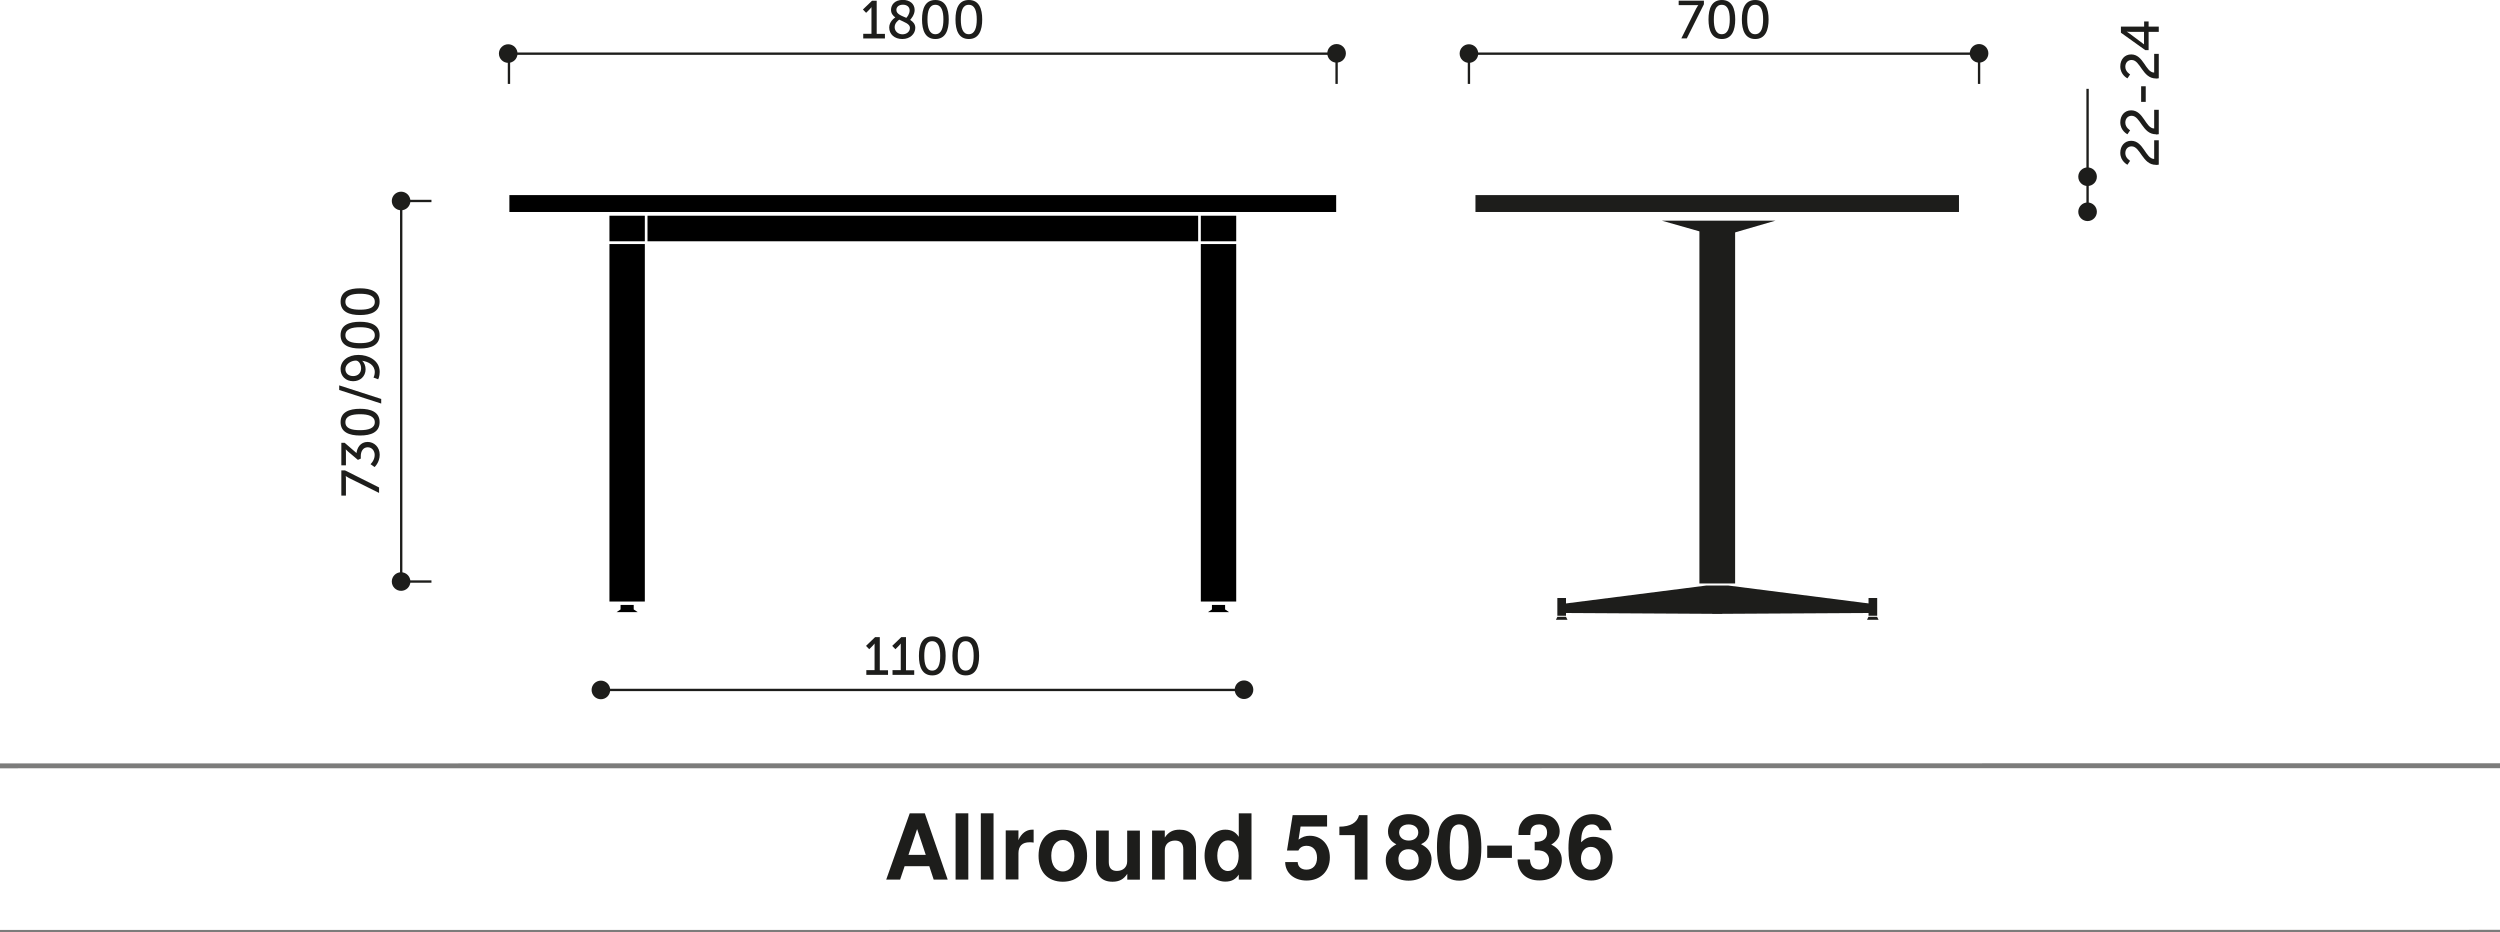 <svg xmlns="http://www.w3.org/2000/svg" id="WYMIARY_TUTAJ" data-name="WYMIARY TUTAJ" viewBox="0 0 233.86 87.22"><defs><style>      .cls-1, .cls-2, .cls-3 {        stroke-width: 0px;      }      .cls-4 {        stroke: #1d1d1b;        stroke-miterlimit: 2.41;        stroke-width: .22px;      }      .cls-4, .cls-2, .cls-3 {        fill: #1d1d1b;      }      .cls-3 {        fill-rule: evenodd;      }      .cls-5 {        fill: none;        stroke: #7c7c7b;        stroke-miterlimit: 10;        stroke-width: .46px;      }    </style></defs><g><path class="cls-2" d="M32.67,44.73c-.2-.1-.33-.21-.33-.21h0s.02.08.02.26v1.58h-.43v-2.36h.34l3.19,1.6v.51l-2.78-1.38Z"></path><path class="cls-2" d="M34.66,43.42s.39-.34.39-.86c0-.4-.27-.72-.65-.72-.44,0-.65.39-.65.82v.24l-.27.12-.91-.77c-.13-.12-.23-.22-.23-.22h0s.02.1.02.3v1.2h-.43v-2.11h.31l1.11.96c.05-.47.35-1.04,1.04-1.04.61,0,1.13.48,1.13,1.2s-.48,1.15-.48,1.15l-.38-.27Z"></path><path class="cls-2" d="M33.68,40.74c-1.02,0-1.82-.31-1.82-1.25s.8-1.25,1.82-1.25,1.83.3,1.83,1.25-.81,1.25-1.83,1.25ZM33.68,38.75c-.77,0-1.37.16-1.37.75s.6.74,1.37.74,1.38-.17,1.38-.74-.61-.75-1.38-.75Z"></path><path class="cls-2" d="M31.73,36.48v-.43l3.93,1.27v.43l-3.93-1.27Z"></path><path class="cls-2" d="M35.37,35.48l-.43-.16s.12-.23.12-.51c0-.65-.6-.99-1.19-1.06h0c.2.15.33.48.33.79,0,.67-.51,1.12-1.16,1.12-.7,0-1.18-.47-1.18-1.14,0-.75.66-1.32,1.67-1.32.91,0,1.99.5,1.99,1.59,0,.42-.14.69-.14.69ZM33.29,33.73c-.46,0-.98.34-.98.8,0,.41.31.65.73.65s.74-.27.74-.73c0-.4-.24-.72-.49-.72Z"></path><path class="cls-2" d="M33.68,32.6c-1.02,0-1.82-.3-1.82-1.25s.8-1.25,1.82-1.25,1.83.31,1.83,1.25-.81,1.25-1.83,1.25ZM33.68,30.61c-.77,0-1.37.17-1.37.75s.6.74,1.37.74,1.38-.16,1.38-.74-.61-.75-1.38-.75Z"></path><path class="cls-2" d="M33.68,29.47c-1.02,0-1.82-.3-1.82-1.25s.8-1.25,1.82-1.25,1.83.31,1.83,1.25-.81,1.25-1.83,1.25ZM33.68,27.48c-.77,0-1.37.17-1.37.75s.6.74,1.37.74,1.38-.16,1.38-.74-.61-.75-1.38-.75Z"></path></g><g><path class="cls-2" d="M201.67,15.42c-1.26,0-1.44-1.73-2.27-1.73-.35,0-.59.26-.59.64,0,.46.45.71.45.71l-.25.37s-.67-.32-.67-1.12c0-.65.41-1.12,1.02-1.12,1.16,0,1.34,1.69,2.15,1.7v-1.75h.43v2.28c-.09.02-.19.03-.27.03Z"></path><path class="cls-2" d="M201.67,12.56c-1.26,0-1.44-1.73-2.27-1.73-.35,0-.59.27-.59.64,0,.47.45.72.45.72l-.25.37s-.67-.32-.67-1.12c0-.65.41-1.12,1.02-1.12,1.16,0,1.34,1.69,2.15,1.7v-1.75h.43v2.28c-.09.02-.19.03-.27.03Z"></path><path class="cls-2" d="M200.29,9.53v-1.46h.43v1.46h-.43Z"></path><path class="cls-2" d="M201.67,7.34c-1.26,0-1.44-1.73-2.27-1.73-.35,0-.59.26-.59.64,0,.46.45.71.45.71l-.25.37s-.67-.32-.67-1.12c0-.65.41-1.12,1.02-1.12,1.16,0,1.34,1.69,2.15,1.7v-1.75h.43v2.28c-.09.02-.19.03-.27.03Z"></path><path class="cls-2" d="M200.68,4.69l-2.28-1.63v-.57h2.17v-.48h.42v.48h.95v.49h-.95v1.71h-.31ZM200.57,2.98h-1.29c-.17,0-.35-.02-.35-.02h0s.17.09.29.19l1.34,1h0v-1.17Z"></path></g><line class="cls-4" x1="195.28" y1="19.82" x2="195.28" y2="8.31"></line><path class="cls-3" d="M195.28,18.94c.48,0,.87.39.87.87s-.39.87-.87.87-.87-.39-.87-.87.39-.87.87-.87Z"></path><path class="cls-3" d="M195.28,15.66c.48,0,.87.39.87.87s-.39.87-.87.87-.87-.39-.87-.87.39-.87.87-.87Z"></path><line class="cls-4" x1="56.28" y1="64.54" x2="116.37" y2="64.54"></line><g><path class="cls-2" d="M81.03,62.69h.78v-2.28c0-.11,0-.22,0-.22h0s-.04.08-.17.21l-.33.33-.3-.31.85-.82h.44v3.1h.77v.43h-2.03v-.43Z"></path><path class="cls-2" d="M83.48,62.69h.78v-2.28c0-.11,0-.22,0-.22h0s-.04.08-.17.21l-.33.33-.3-.31.85-.82h.44v3.1h.77v.43h-2.03v-.43Z"></path><path class="cls-2" d="M85.96,61.35c0-1.02.3-1.82,1.25-1.82s1.25.81,1.25,1.82-.3,1.83-1.25,1.83-1.25-.81-1.25-1.83ZM87.95,61.35c0-.77-.17-1.37-.75-1.37s-.74.6-.74,1.37.17,1.38.74,1.38.75-.61.75-1.38Z"></path><path class="cls-2" d="M89.09,61.35c0-1.02.3-1.82,1.25-1.82s1.25.81,1.25,1.82-.3,1.83-1.25,1.83-1.25-.81-1.25-1.83ZM91.08,61.35c0-.77-.17-1.37-.75-1.37s-.74.6-.74,1.37.17,1.38.74,1.38.75-.61.75-1.38Z"></path></g><line class="cls-4" x1="37.53" y1="54.4" x2="37.53" y2="18.8"></line><line class="cls-4" x1="47.61" y1="7.85" x2="47.61" y2="5.02"></line><line class="cls-4" x1="125.03" y1="7.85" x2="125.03" y2="5.02"></line><line class="cls-4" x1="137.41" y1="7.85" x2="137.41" y2="5.02"></line><path class="cls-3" d="M37.52,53.53c.48,0,.87.39.87.87s-.39.87-.87.87-.87-.39-.87-.87.39-.87.87-.87Z"></path><path class="cls-3" d="M37.52,17.93c.48,0,.87.39.87.87s-.39.87-.87.87-.87-.39-.87-.87.39-.87.87-.87Z"></path><path class="cls-3" d="M116.37,63.65c.48,0,.87.39.87.87s-.39.87-.87.87-.87-.39-.87-.87.39-.87.87-.87Z"></path><path class="cls-3" d="M56.21,63.67c.48,0,.87.39.87.87s-.39.87-.87.87-.87-.39-.87-.87.39-.87.87-.87Z"></path><line class="cls-4" x1="47.61" y1="5.02" x2="125.03" y2="5.02"></line><g><path class="cls-2" d="M80.74,3.16h.78V.88c0-.11,0-.22,0-.22h0s-.04.08-.17.21l-.33.33-.3-.31.85-.82h.44v3.1h.77v.43h-2.03v-.43Z"></path><path class="cls-2" d="M83.75,1.63c-.23-.17-.4-.38-.4-.71,0-.47.35-.93,1.1-.93.66,0,1.11.37,1.11.95,0,.47-.38.87-.42.92.27.17.48.39.48.75,0,.55-.48,1.04-1.21,1.04s-1.23-.44-1.23-1.08c0-.54.47-.88.57-.94ZM84.12,1.84c-.12.08-.43.32-.43.7,0,.41.35.67.73.67s.7-.24.7-.61-.53-.53-1-.76ZM84.78,1.67c.05-.05.31-.33.31-.7,0-.33-.26-.53-.63-.53-.39,0-.61.22-.61.49,0,.39.47.54.93.74Z"></path><path class="cls-2" d="M86.25,1.82c0-1.02.3-1.82,1.25-1.82s1.25.81,1.25,1.82-.3,1.83-1.25,1.83-1.25-.81-1.25-1.83ZM88.25,1.82c0-.77-.17-1.37-.75-1.37s-.74.6-.74,1.37.17,1.38.74,1.38.75-.61.75-1.38Z"></path><path class="cls-2" d="M89.38,1.82c0-1.02.3-1.82,1.25-1.82s1.25.81,1.25,1.82-.3,1.83-1.25,1.83-1.25-.81-1.25-1.83ZM91.37,1.82c0-.77-.17-1.37-.75-1.37s-.74.6-.74,1.37.17,1.38.74,1.38.75-.61.75-1.38Z"></path></g><path class="cls-3" d="M125.03,4.12c.48,0,.87.39.87.87s-.39.87-.87.87-.87-.39-.87-.87.39-.87.87-.87Z"></path><path class="cls-3" d="M47.54,4.14c.48,0,.87.39.87.87s-.39.87-.87.87-.87-.39-.87-.87.39-.87.87-.87Z"></path><g><path class="cls-2" d="M158.66.81c.1-.2.21-.33.21-.33h0s-.08,0-.26,0h-1.58V.06h2.36v.34l-1.6,3.19h-.51l1.38-2.78Z"></path><path class="cls-2" d="M159.82,1.82c0-1.02.3-1.82,1.25-1.82s1.25.81,1.25,1.82-.31,1.83-1.25,1.83-1.25-.81-1.25-1.83ZM161.81,1.82c0-.77-.17-1.37-.75-1.37s-.74.6-.74,1.37.16,1.38.74,1.38.75-.61.75-1.38Z"></path><path class="cls-2" d="M162.94,1.82c0-1.02.3-1.82,1.25-1.82s1.25.81,1.25,1.82-.31,1.83-1.25,1.83-1.25-.81-1.25-1.83ZM164.93,1.82c0-.77-.17-1.37-.75-1.37s-.74.6-.74,1.37.16,1.38.74,1.38.75-.61.75-1.38Z"></path></g><line class="cls-4" x1="137.48" y1="5.02" x2="185.13" y2="5.02"></line><path class="cls-3" d="M185.13,4.12c.48,0,.87.39.87.87s-.39.87-.87.87-.87-.39-.87-.87.39-.87.87-.87Z"></path><path class="cls-3" d="M137.41,4.14c.48,0,.87.39.87.87s-.39.87-.87.87-.87-.39-.87-.87.39-.87.87-.87Z"></path><line class="cls-4" x1="37.53" y1="18.8" x2="40.36" y2="18.8"></line><line class="cls-4" x1="37.53" y1="54.4" x2="40.36" y2="54.4"></line><line class="cls-4" x1="185.13" y1="7.85" x2="185.13" y2="5.02"></line><g id="WERSJA"><line class="cls-5" x1="233.86" y1="87.21" y2="87.22"></line><line class="cls-5" y1="71.64" x2="233.86" y2="71.63"></line></g><g><path class="cls-2" d="M84.62,81.03l-.42,1.25h-1.3l2.2-6.2h1.41l2.14,6.2h-1.31l-.41-1.25h-2.32ZM85.79,77.55l-.81,2.42h1.62l-.81-2.42Z"></path><path class="cls-2" d="M90.58,82.28h-1.19v-6.2h1.19v6.2Z"></path><path class="cls-2" d="M92.94,82.28h-1.19v-6.2h1.19v6.2Z"></path><path class="cls-2" d="M95.27,77.69v.9c.26-.62.73-.98,1.28-.98.05,0,.08,0,.14,0v1.21c-.16-.03-.25-.03-.37-.03-.7,0-1.05.35-1.05,1.04v2.44h-1.19v-4.59h1.19Z"></path><path class="cls-2" d="M101.69,80.08c0,1.48-.87,2.4-2.27,2.4s-2.27-.92-2.27-2.43.86-2.43,2.26-2.43,2.28.91,2.28,2.46ZM98.34,80.05c0,.88.43,1.47,1.08,1.47s1.08-.6,1.08-1.45c0-.9-.43-1.49-1.08-1.49s-1.08.59-1.08,1.47Z"></path><path class="cls-2" d="M105.45,82.28v-.54c-.34.52-.76.74-1.38.74-.99,0-1.54-.57-1.54-1.59v-3.2h1.19v2.95c0,.55.25.83.76.83.59,0,.96-.36.96-.9v-2.87h1.19v4.59h-1.19Z"></path><path class="cls-2" d="M108.96,77.69v.66c.34-.52.76-.74,1.38-.74.99,0,1.54.57,1.54,1.59v3.08h-1.19v-2.83c0-.54-.26-.82-.77-.82-.59,0-.96.36-.96.9v2.75h-1.19v-4.59h1.19Z"></path><path class="cls-2" d="M115.88,81.81c-.3.46-.69.66-1.27.66s-1.12-.28-1.44-.73c-.31-.44-.49-1.07-.49-1.69,0-1.39.83-2.44,1.93-2.44.58,0,.97.21,1.27.67v-2.2h1.19v6.2h-1.19v-.47ZM113.87,80.05c0,.84.41,1.43,1,1.43s1-.58,1-1.41c0-.88-.4-1.46-1-1.46s-1,.59-1,1.45Z"></path><path class="cls-2" d="M124.15,77.32h-2.49l-.19,1.22c.35-.25.65-.36,1.05-.36,1.1,0,1.88.84,1.88,2.03,0,1.28-.88,2.16-2.18,2.16-1.17,0-1.99-.71-2-1.73h1.17c.02.44.33.71.82.71.61,0,.99-.42.99-1.11s-.37-1.12-.97-1.12c-.37,0-.64.15-.77.44h-1.07l.53-3.31h3.22v1.06Z"></path><path class="cls-2" d="M125.29,78.12v-.79c1.04,0,1.66-.37,1.84-1.08h.79v6.03h-1.19v-4.16h-1.44Z"></path><path class="cls-2" d="M133.9,80.48c0,1.12-.87,1.9-2.13,1.9s-2.14-.77-2.14-1.9c0-.69.29-1.13.99-1.5-.54-.28-.78-.65-.78-1.21,0-.94.82-1.61,1.94-1.61s1.93.67,1.93,1.6c0,.38-.14.74-.39.96-.09.08-.19.14-.39.25.71.37.99.81.99,1.5ZM130.82,80.4c0,.59.36.95.94.95s.95-.36.95-.94-.37-.97-.96-.97-.94.38-.94.96ZM130.88,77.87c0,.45.37.76.9.76s.89-.31.89-.76-.37-.75-.91-.75-.88.31-.88.75Z"></path><path class="cls-2" d="M138.14,77.04c.28.44.43,1.19.43,2.24,0,1.15-.16,1.89-.51,2.35-.38.49-.91.75-1.56.75-.71,0-1.29-.31-1.65-.88-.29-.45-.43-1.18-.43-2.24,0-1.14.16-1.89.51-2.35.38-.49.91-.75,1.59-.75s1.27.31,1.62.88ZM135.76,77.68c-.09.24-.15.92-.15,1.57,0,.77.07,1.39.19,1.64.14.31.38.46.7.46.34,0,.59-.19.73-.54.09-.24.15-.88.15-1.55,0-.76-.08-1.41-.19-1.66-.14-.31-.39-.48-.71-.48s-.6.21-.72.56Z"></path><path class="cls-2" d="M141.43,80.25h-2.31v-1.15h2.31v1.15Z"></path><path class="cls-2" d="M143.57,78.75h.09c.7,0,1.06-.3,1.06-.87,0-.48-.28-.76-.75-.76-.35,0-.62.14-.73.4-.06.14-.08.29-.09.59h-1.11c0-.63.09-.94.34-1.27.34-.45.91-.69,1.61-.69.54,0,1.04.14,1.35.4.34.28.56.75.56,1.2,0,.53-.24.91-.79,1.26.67.32.99.79.99,1.45,0,.5-.2,1.01-.53,1.34-.37.37-.92.56-1.58.56-1.24,0-2.02-.75-2.03-1.96h1.16c.03.63.33.94.91.94.51,0,.88-.37.88-.89,0-.41-.26-.75-.65-.85-.2-.05-.27-.06-.7-.06v-.8Z"></path><path class="cls-2" d="M149.65,77.66c-.15-.38-.36-.54-.73-.54-.42,0-.71.21-.88.66-.09.24-.12.48-.14,1.01.38-.37.71-.51,1.18-.51,1.04,0,1.77.78,1.77,1.91,0,1.28-.82,2.18-2.01,2.18-.72,0-1.35-.33-1.69-.88-.3-.49-.43-1.14-.43-2.11,0-1.03.14-1.7.5-2.29.37-.6.98-.93,1.73-.93.65,0,1.2.25,1.51.69.15.21.23.42.29.81h-1.11ZM147.89,80.31c0,.62.37,1.05.92,1.05s.92-.45.92-1.08-.36-1.06-.93-1.06c-.54,0-.91.45-.91,1.09Z"></path></g><rect class="cls-1" x="57.01" y="20.18" width="3.31" height="2.39"></rect><rect class="cls-1" x="57.01" y="22.83" width="3.31" height="33.44"></rect><rect class="cls-1" x="112.33" y="22.83" width="3.31" height="33.44"></rect><rect class="cls-1" x="47.65" y="18.25" width="77.34" height="1.58"></rect><rect class="cls-1" x="112.33" y="20.18" width="3.31" height="2.39"></rect><rect class="cls-1" x="60.57" y="20.18" width="51.51" height="2.39"></rect><g><rect class="cls-2" x="138.02" y="18.25" width="45.23" height="1.58"></rect><polygon class="cls-2" points="155.45 20.64 166.09 20.64 160.82 22.17 155.45 20.64"></polygon><rect class="cls-2" x="158.97" y="21.41" width="3.34" height="33.17"></rect><g><rect class="cls-2" x="145.68" y="55.94" width=".81" height="1.66"></rect><polygon class="cls-2" points="146.63 57.98 145.55 57.98 145.68 57.7 146.49 57.7 146.63 57.98"></polygon><polygon class="cls-2" points="175.27 56.51 161.64 54.77 161.11 54.77 160.17 54.77 159.64 54.77 146 56.51 146 57.34 160.17 57.42 160.17 57.43 160.64 57.43 161.11 57.43 161.11 57.42 175.27 57.34 175.27 56.51"></polygon><rect class="cls-2" x="174.78" y="55.94" width=".81" height="1.66" transform="translate(350.38 113.54) rotate(-180)"></rect><polygon class="cls-2" points="174.65 57.98 175.73 57.98 175.59 57.7 174.78 57.7 174.65 57.98"></polygon></g></g><polygon class="cls-1" points="59.65 57.26 59.28 57.01 59.28 56.59 58.7 56.59 58.63 56.59 58.05 56.59 58.05 57.01 57.68 57.26 59.65 57.26"></polygon><polygon class="cls-1" points="114.97 57.26 114.6 57.01 114.6 56.59 114.02 56.59 113.95 56.59 113.37 56.59 113.37 57.01 113 57.26 114.97 57.26"></polygon></svg>